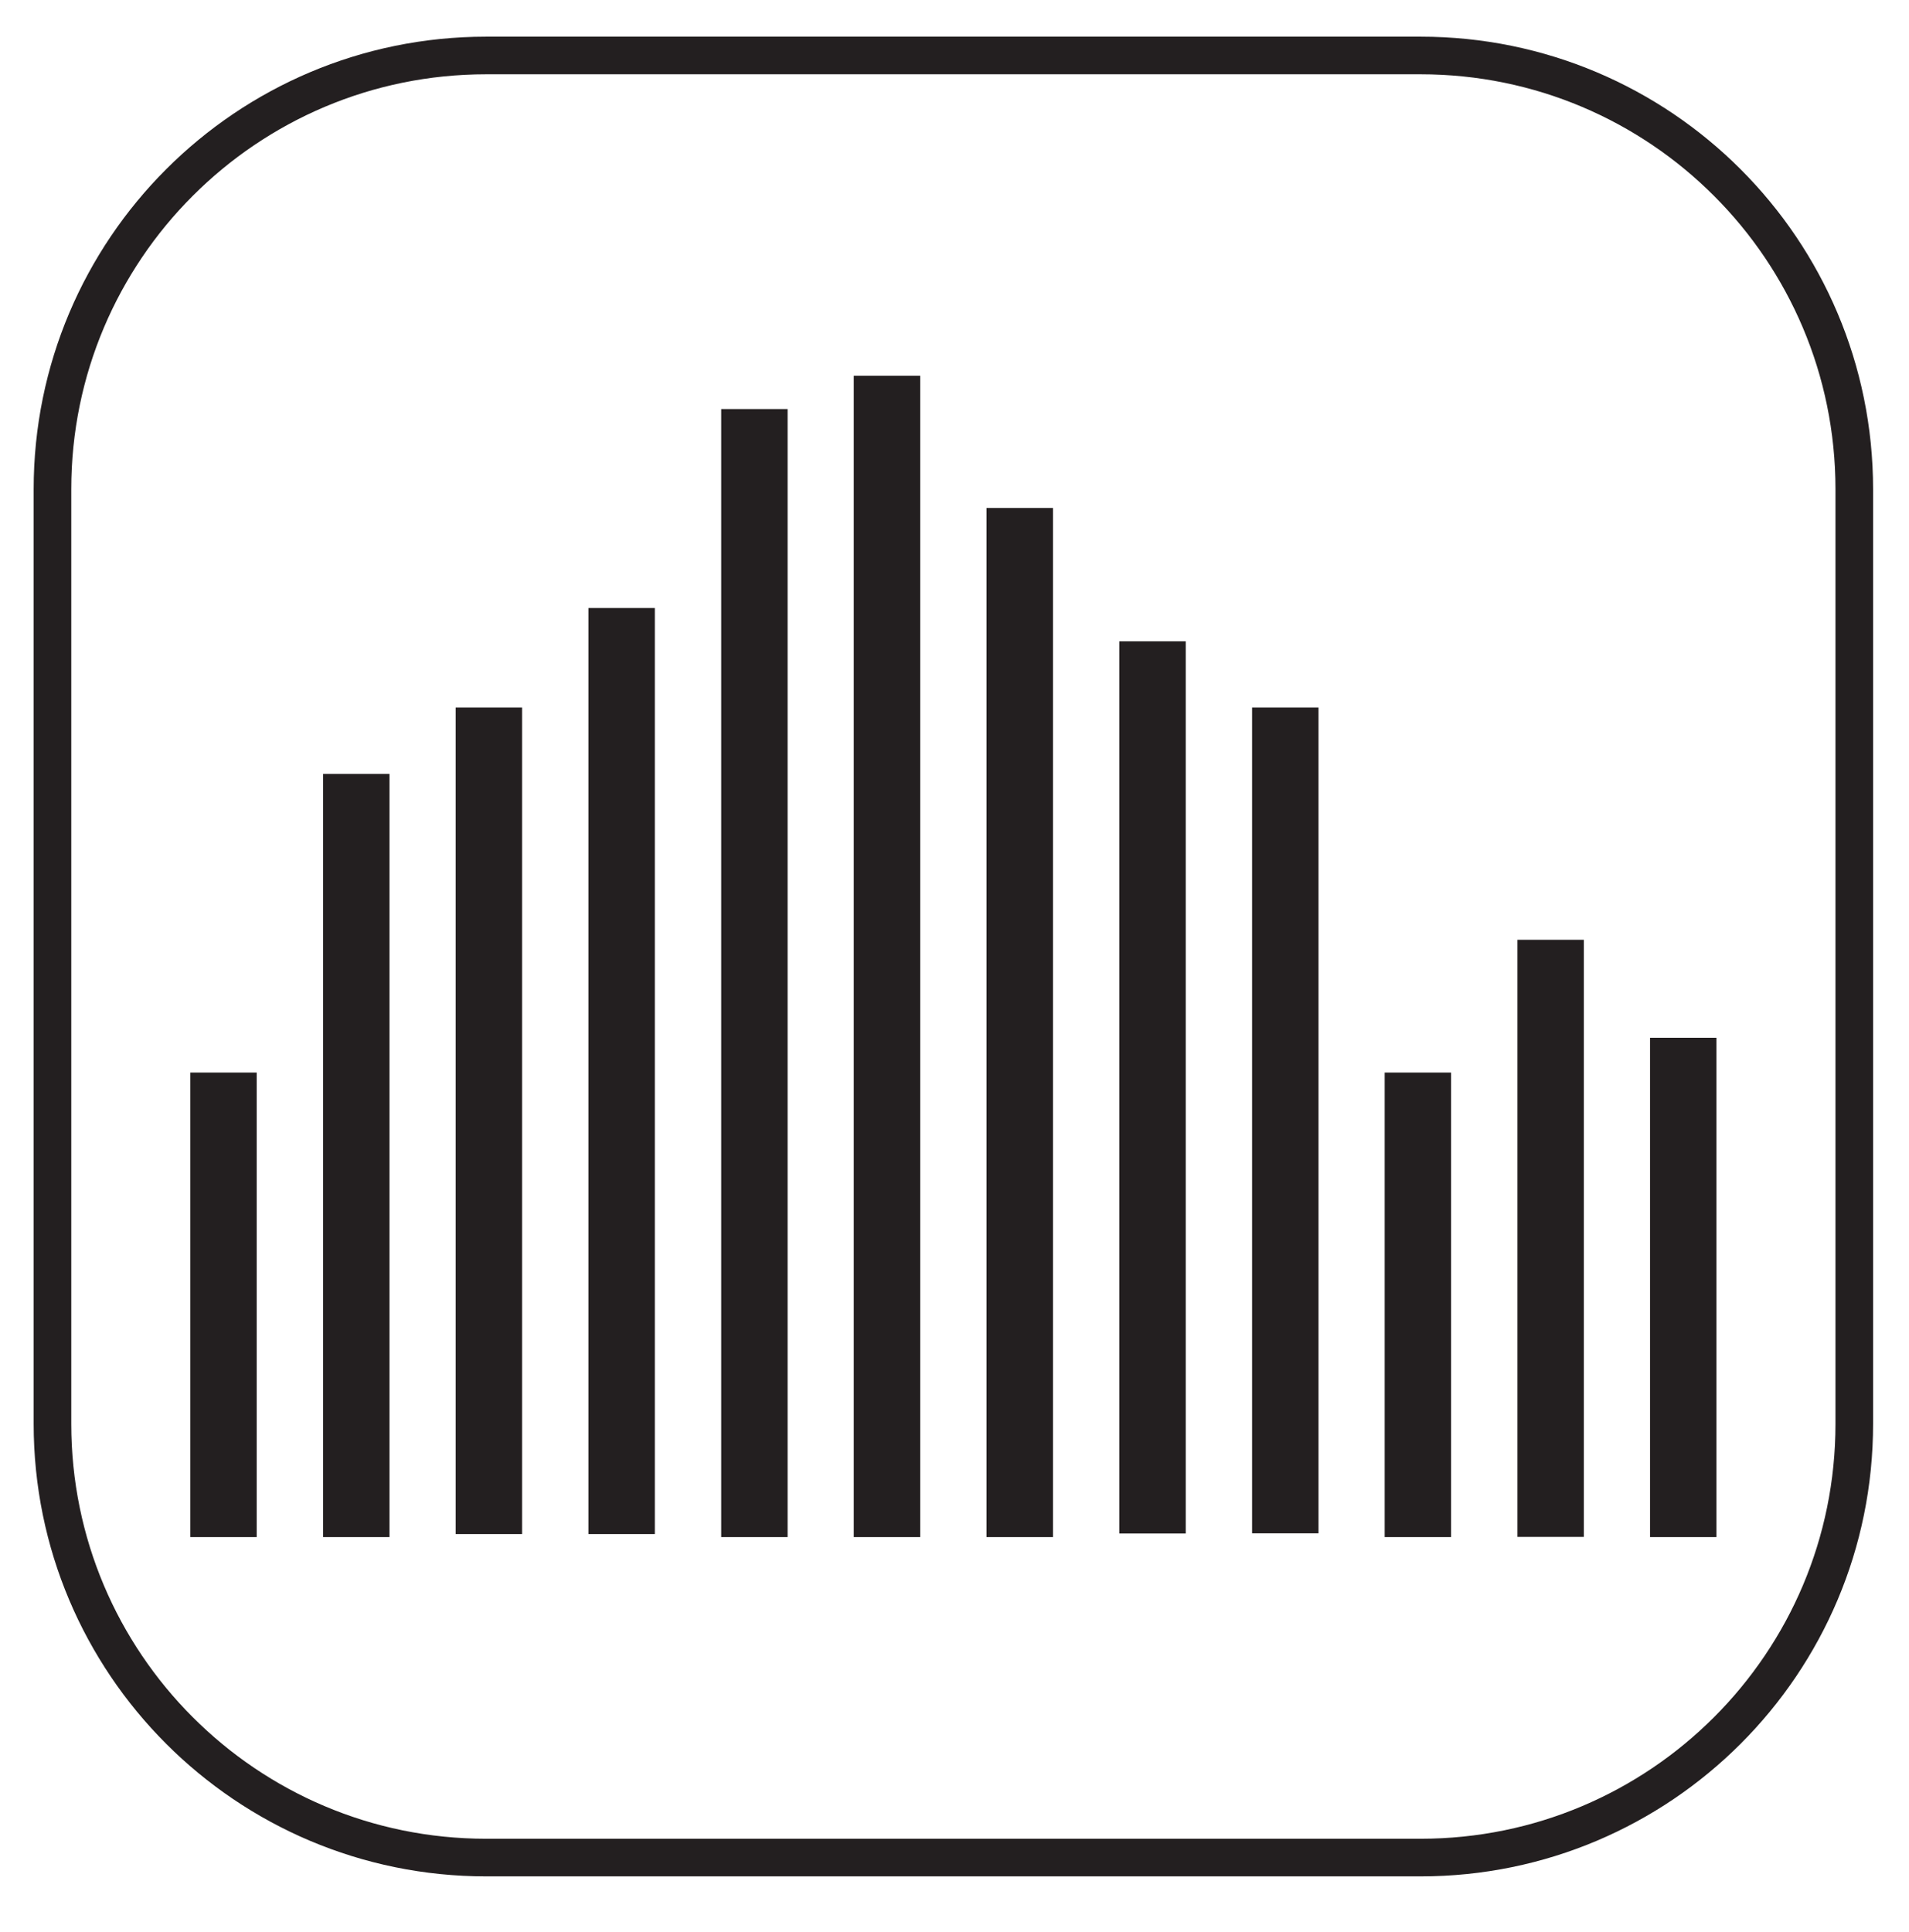 <?xml version="1.0" encoding="utf-8"?>
<!-- Generator: Adobe Illustrator 25.4.1, SVG Export Plug-In . SVG Version: 6.00 Build 0)  -->
<svg version="1.1" id="Layer_1" xmlns="http://www.w3.org/2000/svg" xmlns:xlink="http://www.w3.org/1999/xlink" x="0px" y="0px"
	 viewBox="0 0 101.51 102.74" style="enable-background:new 0 0 101.51 102.74;" xml:space="preserve">
<style type="text/css">
	.st0{fill:none;stroke:#231F20;stroke-width:2;stroke-miterlimit:10;}
	.st1{fill:#231F20;}
</style>
<path class="st0" d="M75.54,98.77H25.85c-12.74,0-23.06-10.33-23.06-23.06V26.01c0-12.74,10.33-23.06,23.06-23.06h49.69
	c12.74,0,23.06,10.33,23.06,23.06V75.7C98.61,88.44,88.28,98.77,75.54,98.77z"/>
<g>
	<rect x="10.12" y="57.03" class="st1" width="3.53" height="24.7"/>
	<rect x="17.18" y="41.15" class="st1" width="3.53" height="40.58"/>
	<rect x="24.23" y="37.62" class="st1" width="3.53" height="43.95"/>
	<rect x="31.29" y="32.33" class="st1" width="3.53" height="49.24"/>
	<rect x="38.35" y="21.75" class="st1" width="3.53" height="59.98"/>
	<rect x="45.4" y="19.98" class="st1" width="3.53" height="61.75"/>
	<rect x="52.46" y="27.01" class="st1" width="3.53" height="54.72"/>
	<rect x="59.52" y="34.1" class="st1" width="3.53" height="47.44"/>
	<rect x="66.58" y="37.62" class="st1" width="3.53" height="43.91"/>
	<rect x="73.63" y="57.03" class="st1" width="3.53" height="24.7"/>
	<rect x="80.69" y="49.97" class="st1" width="3.53" height="31.75"/>
	<rect x="87.74" y="55.18" class="st1" width="3.53" height="26.55"/>
</g>
</svg>
